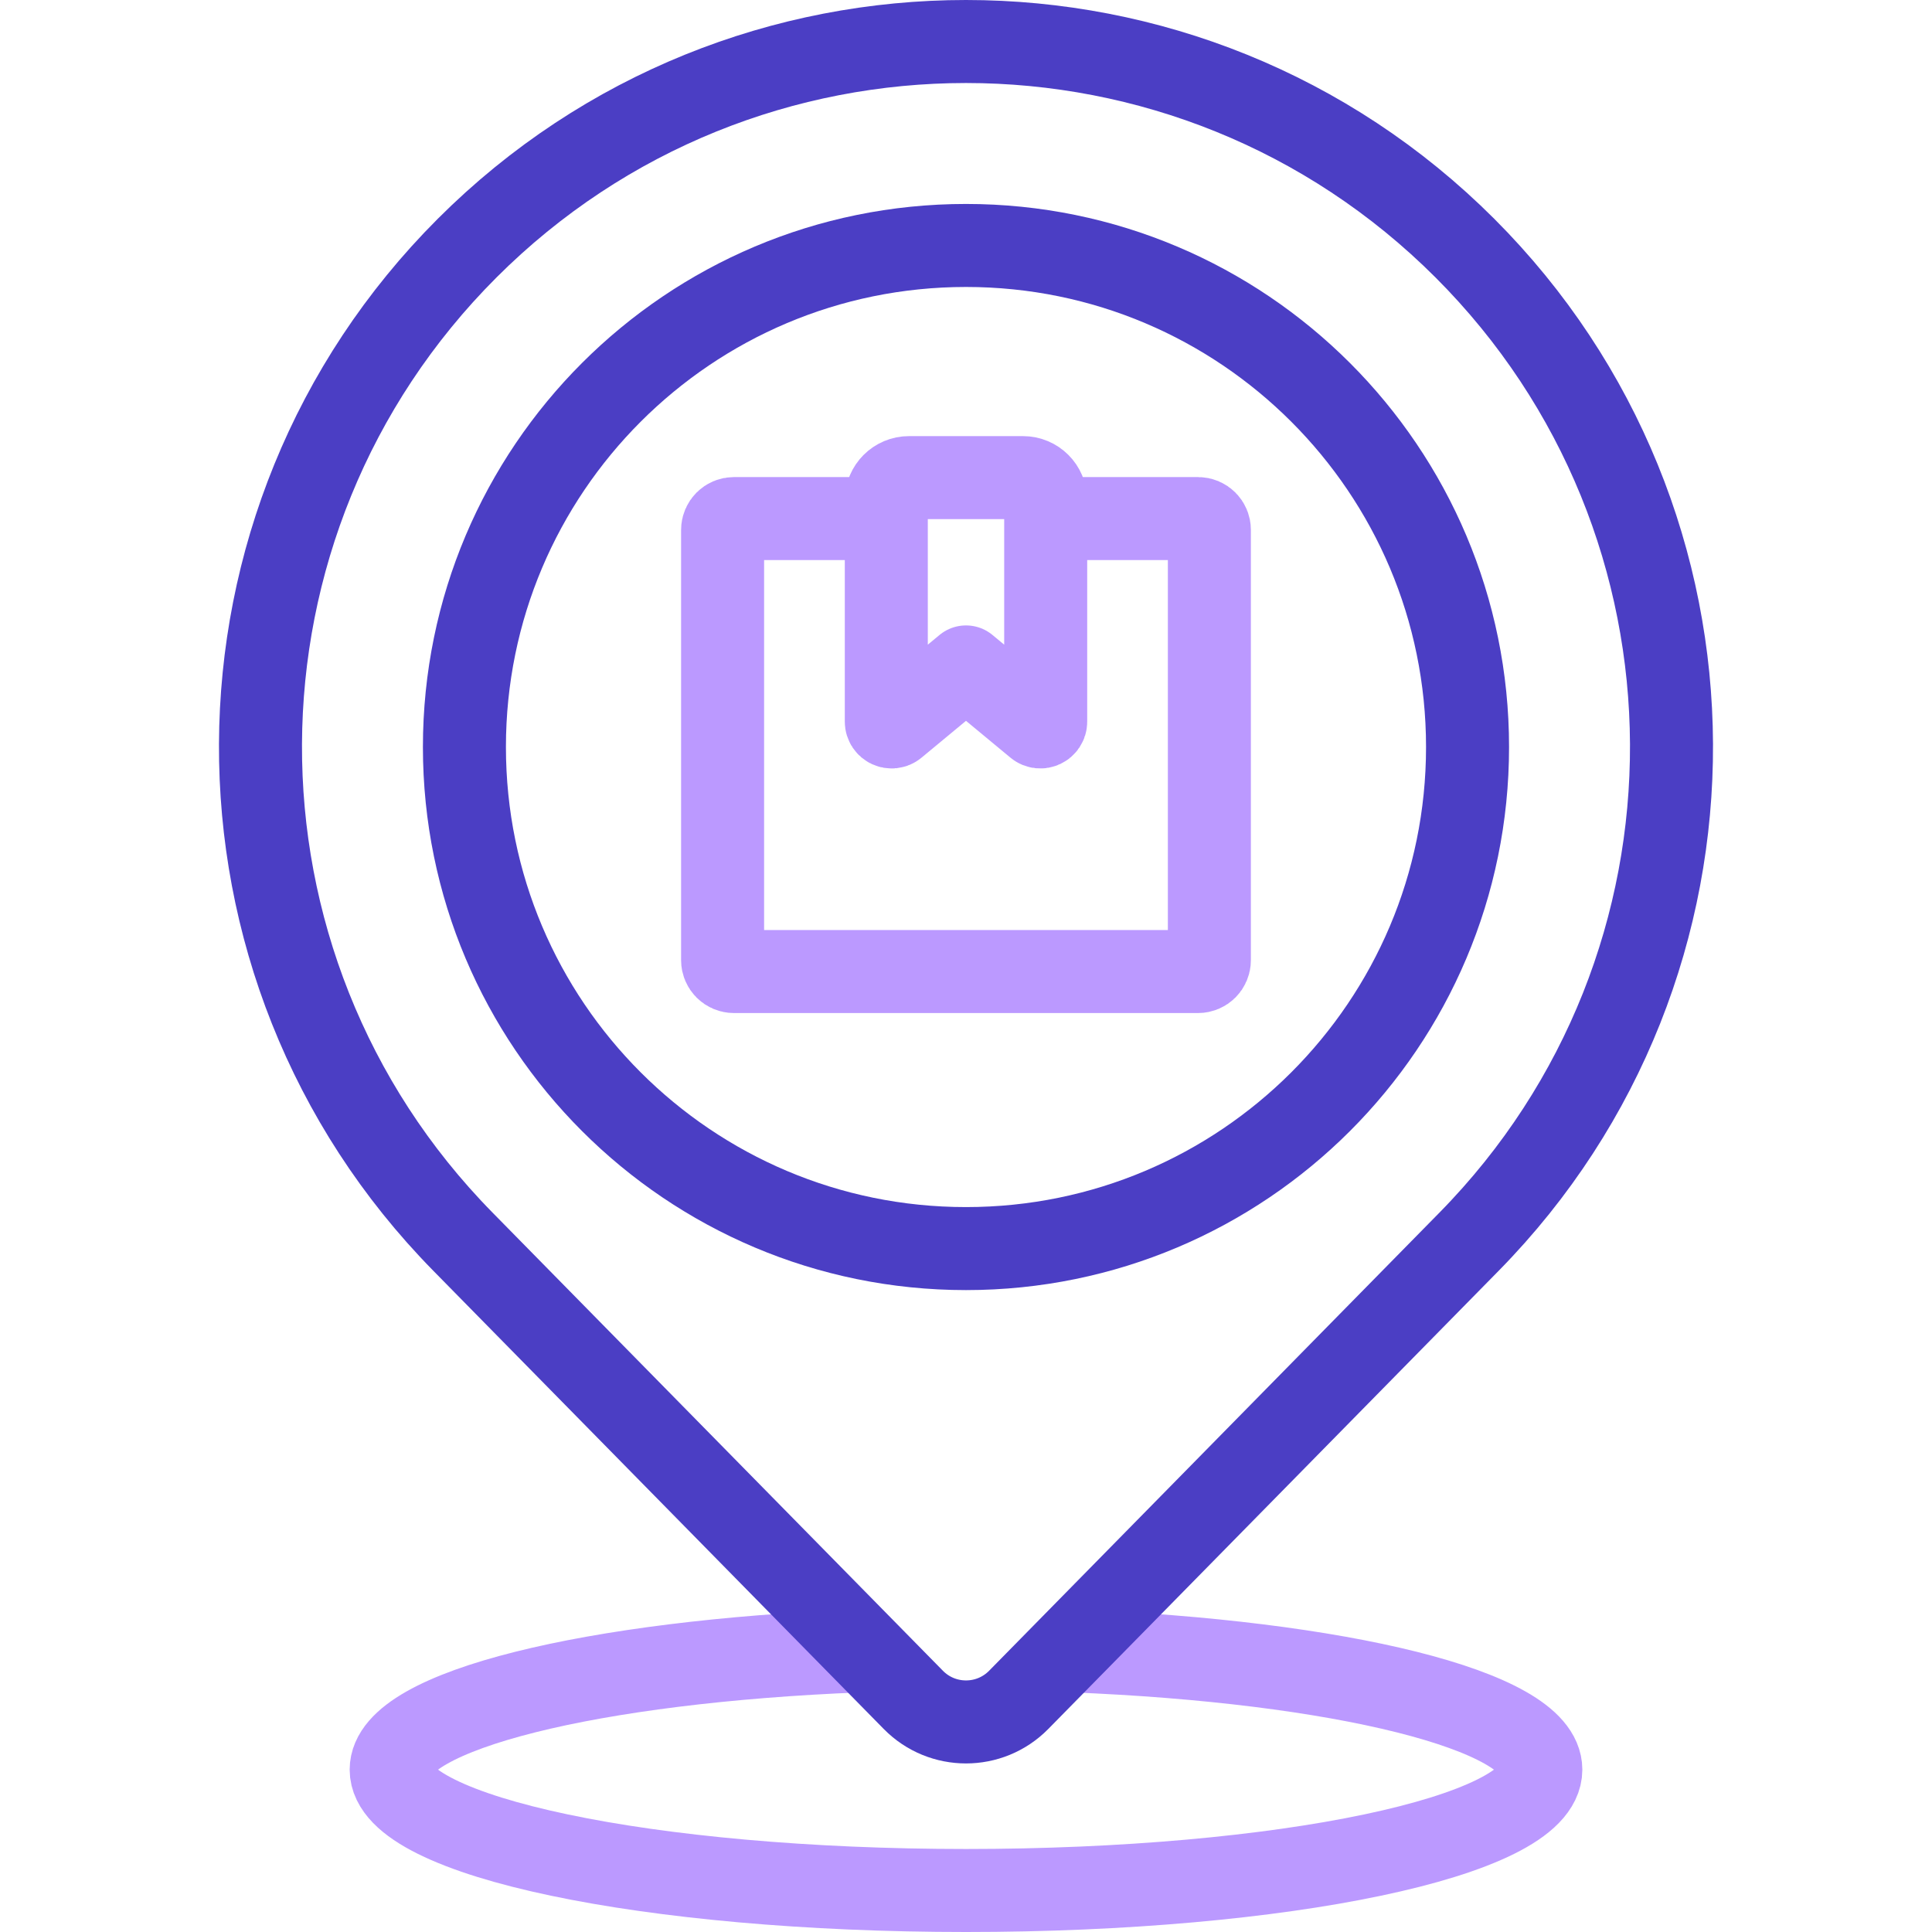 <svg width="60" height="60" viewBox="0 0 60 60" fill="none" xmlns="http://www.w3.org/2000/svg">
<path d="M33.318 51.27C41.592 51.597 47.852 53.124 47.852 54.958C47.852 57.031 39.86 58.711 30 58.711C20.14 58.711 12.148 57.031 12.148 54.958C12.148 53.124 18.408 51.597 26.682 51.27" stroke="#BB99FF" stroke-width="2.578" stroke-miterlimit="10" stroke-linecap="round" stroke-linejoin="round"/>
<path d="M32.66 16.105H37.207C37.401 16.105 37.558 16.262 37.558 16.456V29.821C37.558 30.015 37.401 30.172 37.207 30.172H22.793C22.599 30.172 22.441 30.015 22.441 29.821V16.456C22.441 16.262 22.599 16.105 22.793 16.105H27.192" stroke="#BB99FF" stroke-width="2.578" stroke-miterlimit="10" stroke-linecap="round" stroke-linejoin="round"/>
<path d="M30 20.712L27.796 22.538C27.688 22.628 27.525 22.551 27.525 22.411V15.538C27.525 15.149 27.84 14.833 28.23 14.833H31.77C32.16 14.833 32.475 15.149 32.475 15.538V22.411C32.475 22.551 32.312 22.628 32.204 22.538L30 20.712Z" stroke="#BB99FF" stroke-width="2.578" stroke-miterlimit="10" stroke-linecap="round" stroke-linejoin="round"/>
<path d="M28.363 52.79L14.374 38.559C5.943 29.981 6.002 16.211 14.507 7.706C23.063 -0.85 36.936 -0.85 45.493 7.706C53.997 16.211 54.057 29.981 45.626 38.559L31.637 52.79C30.738 53.705 29.262 53.705 28.363 52.79Z" stroke="#4B3EC4" stroke-width="2.578" stroke-miterlimit="10" stroke-linecap="round" stroke-linejoin="round"/>
<path d="M30 38.776C38.602 38.776 45.576 31.802 45.576 23.2C45.576 14.597 38.602 7.623 30 7.623C21.397 7.623 14.423 14.597 14.423 23.2C14.423 31.802 21.397 38.776 30 38.776Z" stroke="#4B3EC4" stroke-width="2.578" stroke-miterlimit="10" stroke-linecap="round" stroke-linejoin="round"/>
</svg>
